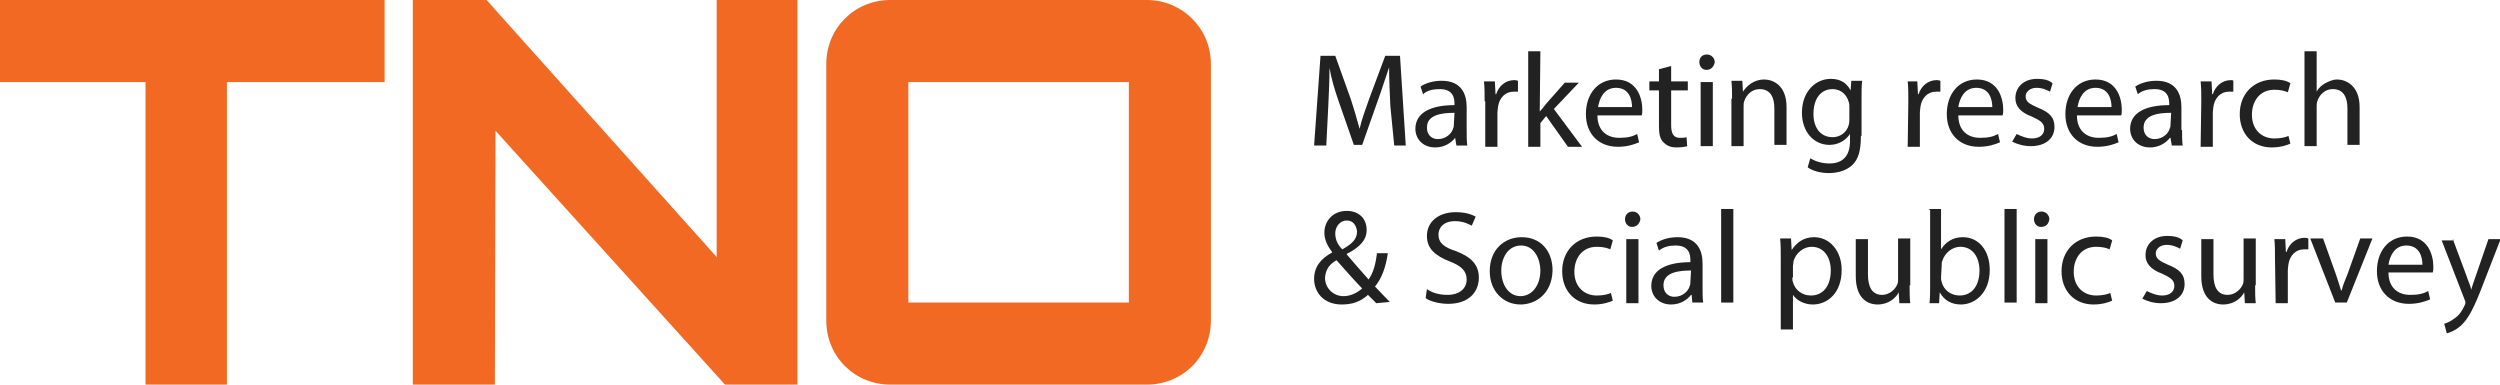 <?xml version="1.0" encoding="utf-8"?>
<!-- Generator: Adobe Illustrator 25.4.1, SVG Export Plug-In . SVG Version: 6.00 Build 0)  -->
<svg version="1.1" id="Layer_1" xmlns="http://www.w3.org/2000/svg" xmlns:xlink="http://www.w3.org/1999/xlink" x="0px" y="0px"
	 viewBox="0 0 390 60" style="enable-background:new 0 0 390 60;" xml:space="preserve">
<style type="text/css">
	.st0{fill:#232222;}
	.st1{fill:#F26924;}
</style>
<g>
	<g>
		<path class="st0" d="M216.9,16.6c-0.1-2-0.2-4.3-0.2-6.1l0,0c-0.6,1.7-1.1,3.4-1.8,5.3l-2.4,6.8h-1.3l-2.3-6.6
			c-0.7-2-1.2-3.7-1.5-5.4l0,0c0,1.8-0.1,4.1-0.2,6.2l-0.3,5.9H205l1-14h2.3l2.4,6.7c0.6,1.8,1,3.3,1.4,4.7l0,0
			c0.3-1.4,0.9-3,1.5-4.7l2.5-6.7h2.3l0.9,14h-1.8L216.9,16.6z"/>
		<path class="st0" d="M228.8,20.3c0,0.9,0,1.8,0.1,2.4h-1.7l-0.2-1.2l0,0c-0.6,0.8-1.7,1.5-3.1,1.5c-2,0-3.1-1.4-3.1-2.9
			c0-2.4,2.2-3.7,6.1-3.7v-0.2c0-0.9-0.2-2.3-2.3-2.3c-1,0-2,0.2-2.6,0.8l-0.4-1.2c0.9-0.6,2.1-0.9,3.3-0.9c3.1,0,3.9,2.1,3.9,4.1
			v3.6C228.7,20.3,228.8,20.3,228.8,20.3z M226.9,17.6c-2,0-4.3,0.3-4.3,2.3c0,1.2,0.8,1.8,1.7,1.8c1.3,0,2.2-0.9,2.4-1.7
			c0.1-0.2,0.1-0.4,0.1-0.6L226.9,17.6L226.9,17.6z"/>
		<path class="st0" d="M231.6,15.8c0-1.2,0-2.2-0.1-3.1h1.7l0.1,2h0.1c0.4-1.3,1.5-2.2,2.8-2.2c0.2,0,0.3,0,0.6,0.1v1.7
			c-0.2,0-0.4,0-0.7,0c-1.3,0-2.2,1-2.4,2.3c0,0.2-0.1,0.6-0.1,0.9v5.4h-1.9V15.8z"/>
		<path class="st0" d="M240.2,17.4L240.2,17.4c0.3-0.3,0.7-0.8,0.9-1.1l3-3.4h2.2l-3.9,4.1l4.4,5.9h-2.2l-3.4-4.8l-0.9,1.1v3.7h-1.9
			V8h1.9L240.2,17.4L240.2,17.4z"/>
		<path class="st0" d="M249.2,18c0,2.4,1.5,3.5,3.4,3.5c1.3,0,2.1-0.2,2.8-0.6l0.3,1.3c-0.7,0.3-1.8,0.7-3.3,0.7c-3.1,0-5-2.1-5-5.1
			c0-3.1,1.8-5.4,4.7-5.4c3.3,0,4.1,2.9,4.1,4.7c0,0.3,0,0.7-0.1,0.9L249.2,18z M254.6,16.7c0-1.1-0.4-3-2.5-3c-1.9,0-2.6,1.7-2.8,3
			H254.6z"/>
		<path class="st0" d="M260.7,10.3v2.4h2.6v1.4h-2.6v5.4c0,1.2,0.3,2,1.3,2c0.6,0,0.8,0,1.1-0.1l0.1,1.4c-0.3,0.1-0.9,0.2-1.7,0.2
			c-0.9,0-1.5-0.3-2-0.8c-0.6-0.6-0.7-1.4-0.7-2.6v-5.5h-1.5v-1.4h1.5v-1.9L260.7,10.3z"/>
		<path class="st0" d="M266.2,10.9c-0.7,0-1.1-0.6-1.1-1.2c0-0.7,0.4-1.2,1.2-1.2c0.7,0,1.2,0.6,1.2,1.2
			C267.4,10.3,267,10.9,266.2,10.9L266.2,10.9z M265.3,22.8v-10h1.9v10H265.3z"/>
		<path class="st0" d="M270.2,15.4c0-1.1,0-1.9-0.1-2.8h1.7l0.1,1.7l0,0c0.6-0.9,1.7-1.9,3.3-1.9c1.4,0,3.5,0.9,3.5,4.3v5.9h-1.9
			v-5.7c0-1.7-0.6-3-2.3-3c-1.2,0-2.1,0.9-2.4,1.9c-0.1,0.2-0.1,0.6-0.1,0.9v6.1h-1.9v-7.4H270.2z"/>
		<path class="st0" d="M290.3,21.2c0,2.3-0.4,3.7-1.4,4.6c-1,0.9-2.4,1.2-3.6,1.2c-1.2,0-2.5-0.3-3.3-0.9l0.4-1.4
			c0.7,0.4,1.7,0.8,3,0.8c1.9,0,3.2-1,3.2-3.5v-1.1l0,0c-0.6,0.9-1.7,1.7-3.2,1.7c-2.5,0-4.3-2.1-4.3-5c0-3.4,2.2-5.3,4.5-5.3
			c1.8,0,2.6,0.9,3.1,1.8l0,0l0.1-1.5h1.7c-0.1,0.7-0.1,1.5-0.1,2.8V21.2z M288.5,16.7c0-0.3,0-0.6-0.1-0.8c-0.3-1.1-1.2-2-2.5-2
			c-1.8,0-3,1.4-3,3.9c0,2,1,3.6,3,3.6c1.1,0,2.2-0.7,2.5-1.9c0.1-0.3,0.1-0.7,0.1-1V16.7z"/>
		<path class="st0" d="M297.7,15.8c0-1.2,0-2.2-0.1-3.1h1.5l0.1,2h0.1c0.4-1.3,1.5-2.2,2.8-2.2c0.2,0,0.3,0,0.6,0.1v1.7
			c-0.2,0-0.4,0-0.7,0c-1.3,0-2.2,1-2.4,2.3c0,0.2-0.1,0.6-0.1,0.9v5.4h-1.9L297.7,15.8z"/>
		<path class="st0" d="M305.5,18c0,2.4,1.5,3.5,3.4,3.5c1.3,0,2.1-0.2,2.8-0.6l0.3,1.3c-0.7,0.3-1.8,0.7-3.3,0.7c-3.1,0-5-2.1-5-5.1
			c0-3.1,1.8-5.4,4.7-5.4c3.3,0,4.1,2.9,4.1,4.7c0,0.3,0,0.7-0.1,0.9L305.5,18z M310.8,16.7c0-1.1-0.4-3-2.5-3c-1.9,0-2.6,1.7-2.8,3
			H310.8z"/>
		<path class="st0" d="M314.6,20.9c0.6,0.3,1.5,0.7,2.4,0.7c1.3,0,1.9-0.7,1.9-1.5c0-0.9-0.6-1.3-1.9-1.9c-1.9-0.7-2.6-1.7-2.6-2.9
			c0-1.7,1.3-3,3.4-3c1,0,1.9,0.2,2.4,0.7l-0.4,1.3c-0.4-0.2-1.1-0.6-2.1-0.6c-1.1,0-1.7,0.7-1.7,1.3c0,0.9,0.6,1.2,1.9,1.8
			c1.8,0.7,2.6,1.5,2.6,3c0,1.8-1.4,3-3.7,3c-1.1,0-2.1-0.3-2.9-0.7L314.6,20.9z"/>
		<path class="st0" d="M324,18c0,2.4,1.5,3.5,3.4,3.5c1.3,0,2.1-0.2,2.8-0.6l0.3,1.3c-0.7,0.3-1.8,0.7-3.3,0.7c-3.1,0-5-2.1-5-5.1
			c0-3.1,1.8-5.4,4.7-5.4c3.3,0,4.1,2.9,4.1,4.7c0,0.3,0,0.7-0.1,0.9L324,18z M329.4,16.7c0-1.1-0.4-3-2.5-3c-1.9,0-2.6,1.7-2.8,3
			H329.4z"/>
		<path class="st0" d="M340.4,20.3c0,0.9,0,1.8,0.1,2.4h-1.7l-0.2-1.2h-0.1c-0.6,0.8-1.7,1.5-3.1,1.5c-2,0-3.1-1.4-3.1-2.9
			c0-2.4,2.2-3.7,6.1-3.7v-0.2c0-0.9-0.2-2.3-2.3-2.3c-1,0-1.9,0.2-2.6,0.8l-0.4-1.2c0.9-0.6,2.1-0.9,3.3-0.9c3.1,0,3.9,2.1,3.9,4.1
			v3.6H340.4z M338.7,17.6c-2,0-4.3,0.3-4.3,2.3c0,1.2,0.8,1.8,1.7,1.8c1.3,0,2.2-0.9,2.4-1.7c0.1-0.2,0.1-0.4,0.1-0.6L338.7,17.6
			L338.7,17.6z"/>
		<path class="st0" d="M343.4,15.8c0-1.2,0-2.2-0.1-3.1h1.7l0.1,2h0.1c0.4-1.3,1.5-2.2,2.8-2.2c0.2,0,0.3,0,0.4,0.1v1.7
			c-0.2,0-0.4,0-0.7,0c-1.3,0-2.2,1-2.4,2.3c0,0.2-0.1,0.6-0.1,0.9v5.4h-1.9L343.4,15.8z"/>
		<path class="st0" d="M357.3,22.4c-0.4,0.2-1.5,0.6-2.9,0.6c-3,0-5-2.1-5-5.2s2.1-5.4,5.4-5.4c1.1,0,2,0.2,2.5,0.6l-0.4,1.4
			c-0.4-0.2-1.1-0.4-2.1-0.4c-2.3,0-3.5,1.8-3.5,3.9c0,2.3,1.5,3.7,3.5,3.7c1,0,1.8-0.2,2.2-0.4L357.3,22.4z"/>
		<path class="st0" d="M359.5,8h1.9v6.3l0,0c0.3-0.6,0.8-1,1.3-1.3c0.6-0.3,1.2-0.6,1.9-0.6c1.3,0,3.5,0.9,3.5,4.3v5.9h-1.9v-5.7
			c0-1.7-0.6-3-2.3-3c-1.2,0-2.1,0.9-2.4,1.9c-0.1,0.2-0.1,0.6-0.1,0.9v6.1h-1.9V8z"/>
	</g>
	<g>
		<path class="st0" d="M214.7,47.3c-0.4-0.4-0.8-0.8-1.3-1.3c-1.2,1.1-2.5,1.5-4.1,1.5c-2.8,0-4.3-1.9-4.3-4c0-1.9,1.1-3.2,2.8-4.1
			v-0.1c-0.7-0.9-1.2-1.9-1.2-3c0-1.7,1.2-3.4,3.5-3.4c1.8,0,3.1,1.1,3.1,3c0,1.4-0.9,2.6-3.1,3.7v0.1c1.2,1.4,2.5,2.9,3.4,3.9
			c0.7-1,1.1-2.3,1.3-4.1h1.7c-0.3,2.2-1,4-2,5.2c0.8,0.8,1.4,1.5,2.3,2.4L214.7,47.3L214.7,47.3z M209.6,46.2
			c1.2,0,2.2-0.6,2.9-1.2c-0.9-0.9-2.4-2.6-4-4.4c-0.8,0.4-1.8,1.3-1.8,2.9C206.8,45,208,46.2,209.6,46.2L209.6,46.2z M210.1,34.4
			c-1.1,0-1.8,1-1.8,2c0,1,0.4,1.8,1.1,2.5c1.4-0.8,2.3-1.5,2.3-2.8C211.6,35.3,211.2,34.4,210.1,34.4L210.1,34.4z"/>
		<path class="st0" d="M222.6,45.1c0.8,0.6,2,0.9,3.2,0.9c1.9,0,3-1,3-2.4c0-1.3-0.8-2.1-2.6-2.8c-2.3-0.9-3.6-2-3.6-4
			c0-2.2,1.8-3.7,4.5-3.7c1.4,0,2.4,0.3,3.1,0.7l-0.6,1.4c-0.4-0.2-1.3-0.7-2.6-0.7c-1.9,0-2.6,1.1-2.6,2.1c0,1.3,0.9,2,2.8,2.6
			c2.3,0.9,3.5,2.1,3.5,4.1c0,2.2-1.5,4.1-4.8,4.1c-1.3,0-2.9-0.4-3.5-0.9L222.6,45.1z"/>
		<path class="st0" d="M237.2,47.5c-2.6,0-4.8-2-4.8-5.2c0-3.3,2.2-5.3,5-5.3c2.9,0,4.8,2.1,4.8,5.2
			C242.1,45.9,239.5,47.5,237.2,47.5L237.2,47.5z M237.2,46.2c1.8,0,3.1-1.7,3.1-4c0-1.7-0.9-3.9-3-3.9s-3.1,2-3.1,3.9
			C234.2,44.5,235.4,46.2,237.2,46.2L237.2,46.2z"/>
		<path class="st0" d="M251.6,46.9c-0.4,0.2-1.5,0.6-2.9,0.6c-3,0-5-2.1-5-5.2s2.1-5.4,5.4-5.4c1.1,0,2,0.2,2.5,0.6l-0.4,1.4
			c-0.4-0.2-1.1-0.4-2.1-0.4c-2.3,0-3.5,1.8-3.5,3.9c0,2.3,1.5,3.7,3.5,3.7c1,0,1.8-0.2,2.2-0.4L251.6,46.9z"/>
		<path class="st0" d="M254.6,35.4c-0.7,0-1.1-0.6-1.1-1.2s0.4-1.2,1.2-1.2c0.7,0,1.2,0.6,1.2,1.2C255.8,34.9,255.3,35.4,254.6,35.4
			L254.6,35.4z M253.7,47.3v-10h1.9v10C255.5,47.3,253.7,47.3,253.7,47.3z"/>
		<path class="st0" d="M265.6,44.8c0,0.9,0,1.8,0.1,2.4H264l-0.1-1.2h-0.1c-0.6,0.8-1.7,1.5-3.1,1.5c-2,0-3.1-1.4-3.1-2.9
			c0-2.4,2.2-3.7,6.1-3.7v-0.3c0-0.9-0.2-2.3-2.3-2.3c-1,0-1.9,0.2-2.6,0.8l-0.4-1.2c0.9-0.6,2.1-0.9,3.3-0.9c3.1,0,3.9,2.1,3.9,4.1
			v3.7L265.6,44.8L265.6,44.8z M263.8,42.2c-2,0-4.3,0.3-4.3,2.3c0,1.2,0.8,1.8,1.7,1.8c1.3,0,2.2-0.9,2.4-1.7
			c0.1-0.2,0.1-0.4,0.1-0.6L263.8,42.2L263.8,42.2z"/>
		<path class="st0" d="M268.5,32.6h1.9v14.6h-1.9V32.6z"/>
		<path class="st0" d="M277.8,40.5c0-1.3,0-2.3-0.1-3.3h1.7l0.1,1.8l0,0c0.8-1.2,1.9-2,3.5-2c2.4,0,4.3,2.1,4.3,5.1
			c0,3.6-2.2,5.4-4.5,5.4c-1.3,0-2.5-0.6-3.1-1.5l0,0v5.4h-1.9V40.5L277.8,40.5z M279.6,43.2c0,0.2,0,0.6,0.1,0.8
			c0.3,1.2,1.4,2.1,2.8,2.1c1.9,0,3.1-1.5,3.1-3.9c0-2-1-3.7-3-3.7c-1.2,0-2.4,0.9-2.8,2.2c0,0.2-0.1,0.6-0.1,0.8v1.8H279.6z"/>
		<path class="st0" d="M297.9,44.5c0,1,0,2,0.1,2.8h-1.7l-0.1-1.7l0,0c-0.4,0.8-1.5,1.9-3.3,1.9c-1.5,0-3.4-0.9-3.4-4.4v-5.8h1.9
			v5.5c0,1.9,0.6,3.2,2.2,3.2c1.2,0,2.1-0.9,2.4-1.7c0.1-0.2,0.1-0.6,0.1-0.9v-6.2h1.9v7.3C298.1,44.5,297.9,44.5,297.9,44.5z"/>
		<path class="st0" d="M300.9,32.6h1.9v6.3l0,0c0.7-1.1,1.8-1.9,3.4-1.9c2.5,0,4.2,2.1,4.2,5.1c0,3.6-2.3,5.4-4.5,5.4
			c-1.4,0-2.6-0.6-3.3-1.9l0,0l-0.1,1.7h-1.5c0.1-0.7,0.1-1.7,0.1-2.6v-12H300.9z M302.8,43.3c0,0.2,0,0.4,0.1,0.7
			c0.3,1.2,1.4,2.1,2.8,2.1c1.9,0,3.1-1.5,3.1-3.9c0-2-1-3.7-3-3.7c-1.2,0-2.4,0.9-2.8,2.2c-0.1,0.2-0.1,0.4-0.1,0.8L302.8,43.3
			L302.8,43.3z"/>
		<path class="st0" d="M312.7,32.6h1.9v14.6h-1.9V32.6z"/>
		<path class="st0" d="M318.4,35.4c-0.7,0-1.1-0.6-1.1-1.2s0.4-1.2,1.2-1.2c0.7,0,1.2,0.6,1.2,1.2C319.6,34.9,319.2,35.4,318.4,35.4
			L318.4,35.4z M317.5,47.3v-10h1.9v10C319.4,47.3,317.5,47.3,317.5,47.3z"/>
		<path class="st0" d="M329.5,46.9c-0.4,0.2-1.5,0.6-2.9,0.6c-3,0-5-2.1-5-5.2s2.1-5.4,5.4-5.4c1.1,0,2,0.2,2.5,0.6l-0.4,1.4
			c-0.4-0.2-1.1-0.4-2.1-0.4c-2.3,0-3.5,1.8-3.5,3.9c0,2.3,1.5,3.7,3.5,3.7c1,0,1.8-0.2,2.2-0.4L329.5,46.9z"/>
		<g>
			<path class="st0" d="M334.9,45.4c0.6,0.3,1.5,0.7,2.4,0.7c1.3,0,1.9-0.7,1.9-1.5c0-0.9-0.6-1.3-1.9-1.9c-1.9-0.7-2.6-1.7-2.6-2.9
				c0-1.7,1.3-3,3.4-3c1,0,1.9,0.2,2.4,0.7l-0.4,1.3c-0.4-0.2-1.1-0.6-2.1-0.6c-1.1,0-1.7,0.7-1.7,1.3c0,0.9,0.6,1.2,1.9,1.8
				c1.8,0.7,2.6,1.5,2.6,3c0,1.8-1.4,3-3.7,3c-1.1,0-2.1-0.3-2.9-0.7L334.9,45.4z"/>
			<path class="st0" d="M351.8,44.5c0,1,0,2,0.1,2.8h-1.7l-0.1-1.7l0,0c-0.4,0.8-1.5,1.9-3.3,1.9c-1.5,0-3.4-0.9-3.4-4.4v-5.8h1.9
				v5.5c0,1.9,0.6,3.2,2.2,3.2c1.2,0,2.1-0.9,2.4-1.7c0.1-0.2,0.1-0.6,0.1-0.9v-6.2h1.9v7.3C351.9,44.5,351.8,44.5,351.8,44.5z"/>
			<path class="st0" d="M354.9,40.4c0-1.2,0-2.2-0.1-3.1h1.7l0.1,2h0.1c0.4-1.3,1.5-2.2,2.8-2.2c0.2,0,0.3,0,0.6,0.1v1.7
				c-0.2,0-0.4,0-0.7,0c-1.3,0-2.2,1-2.4,2.3c0,0.2-0.1,0.6-0.1,0.9v5.2h-1.9L354.9,40.4z"/>
			<path class="st0" d="M362.4,37.2l2,5.6c0.3,0.9,0.6,1.8,0.8,2.5h0.1c0.2-0.9,0.6-1.7,0.9-2.5l2-5.6h1.9l-4,10h-1.8l-3.9-10H362.4
				z"/>
			<path class="st0" d="M372.6,42.5c0,2.4,1.5,3.5,3.4,3.5c1.3,0,2.1-0.2,2.8-0.6l0.3,1.3c-0.7,0.3-1.8,0.7-3.3,0.7
				c-3.1,0-5-2.1-5-5.1c0-3.1,1.8-5.4,4.7-5.4c3.3,0,4.1,2.9,4.1,4.7c0,0.3,0,0.7-0.1,0.9L372.6,42.5z M377.9,41.3
				c0-1.1-0.4-3-2.5-3c-1.9,0-2.6,1.7-2.8,3H377.9z"/>
			<path class="st0" d="M382.6,37.2l2.2,5.9c0.2,0.7,0.6,1.4,0.7,2.1l0,0c0.2-0.6,0.4-1.3,0.7-2.1l2-5.8h1.9l-2.8,7.2
				c-1.3,3.4-2.2,5.2-3.4,6.3c-0.9,0.8-1.8,1.1-2.2,1.2l-0.4-1.5c0.4-0.1,1.1-0.4,1.7-0.9c0.6-0.4,1.1-1.1,1.5-2
				c0.1-0.2,0.1-0.3,0.1-0.4c0-0.1,0-0.2-0.1-0.4l-3.6-9.3h1.9L382.6,37.2L382.6,37.2z"/>
		</g>
	</g>
</g>
<g>
	<path class="st1" d="M178.9,0h-40c-5.6,0-10,4.4-10,10v40c0,5.6,4.4,10,10,10h40c5.6,0,10-4.4,10-10V10C188.9,4.4,184.4,0,178.9,0z
		 M176.1,47.2h-34.4V12.8h34.4V47.2z"/>
	<g>
		<polygon class="st1" points="60,0 60,12.8 35.4,12.8 35.4,60 22.7,60 22.7,12.8 0,12.8 0,0 		"/>
	</g>
	<polygon class="st1" points="64.4,0 75.9,0 111.8,40.1 111.8,0 124.4,0 124.4,60 113.1,60 77.3,20.4 77.2,60 64.4,60 	"/>
</g>
</svg>
